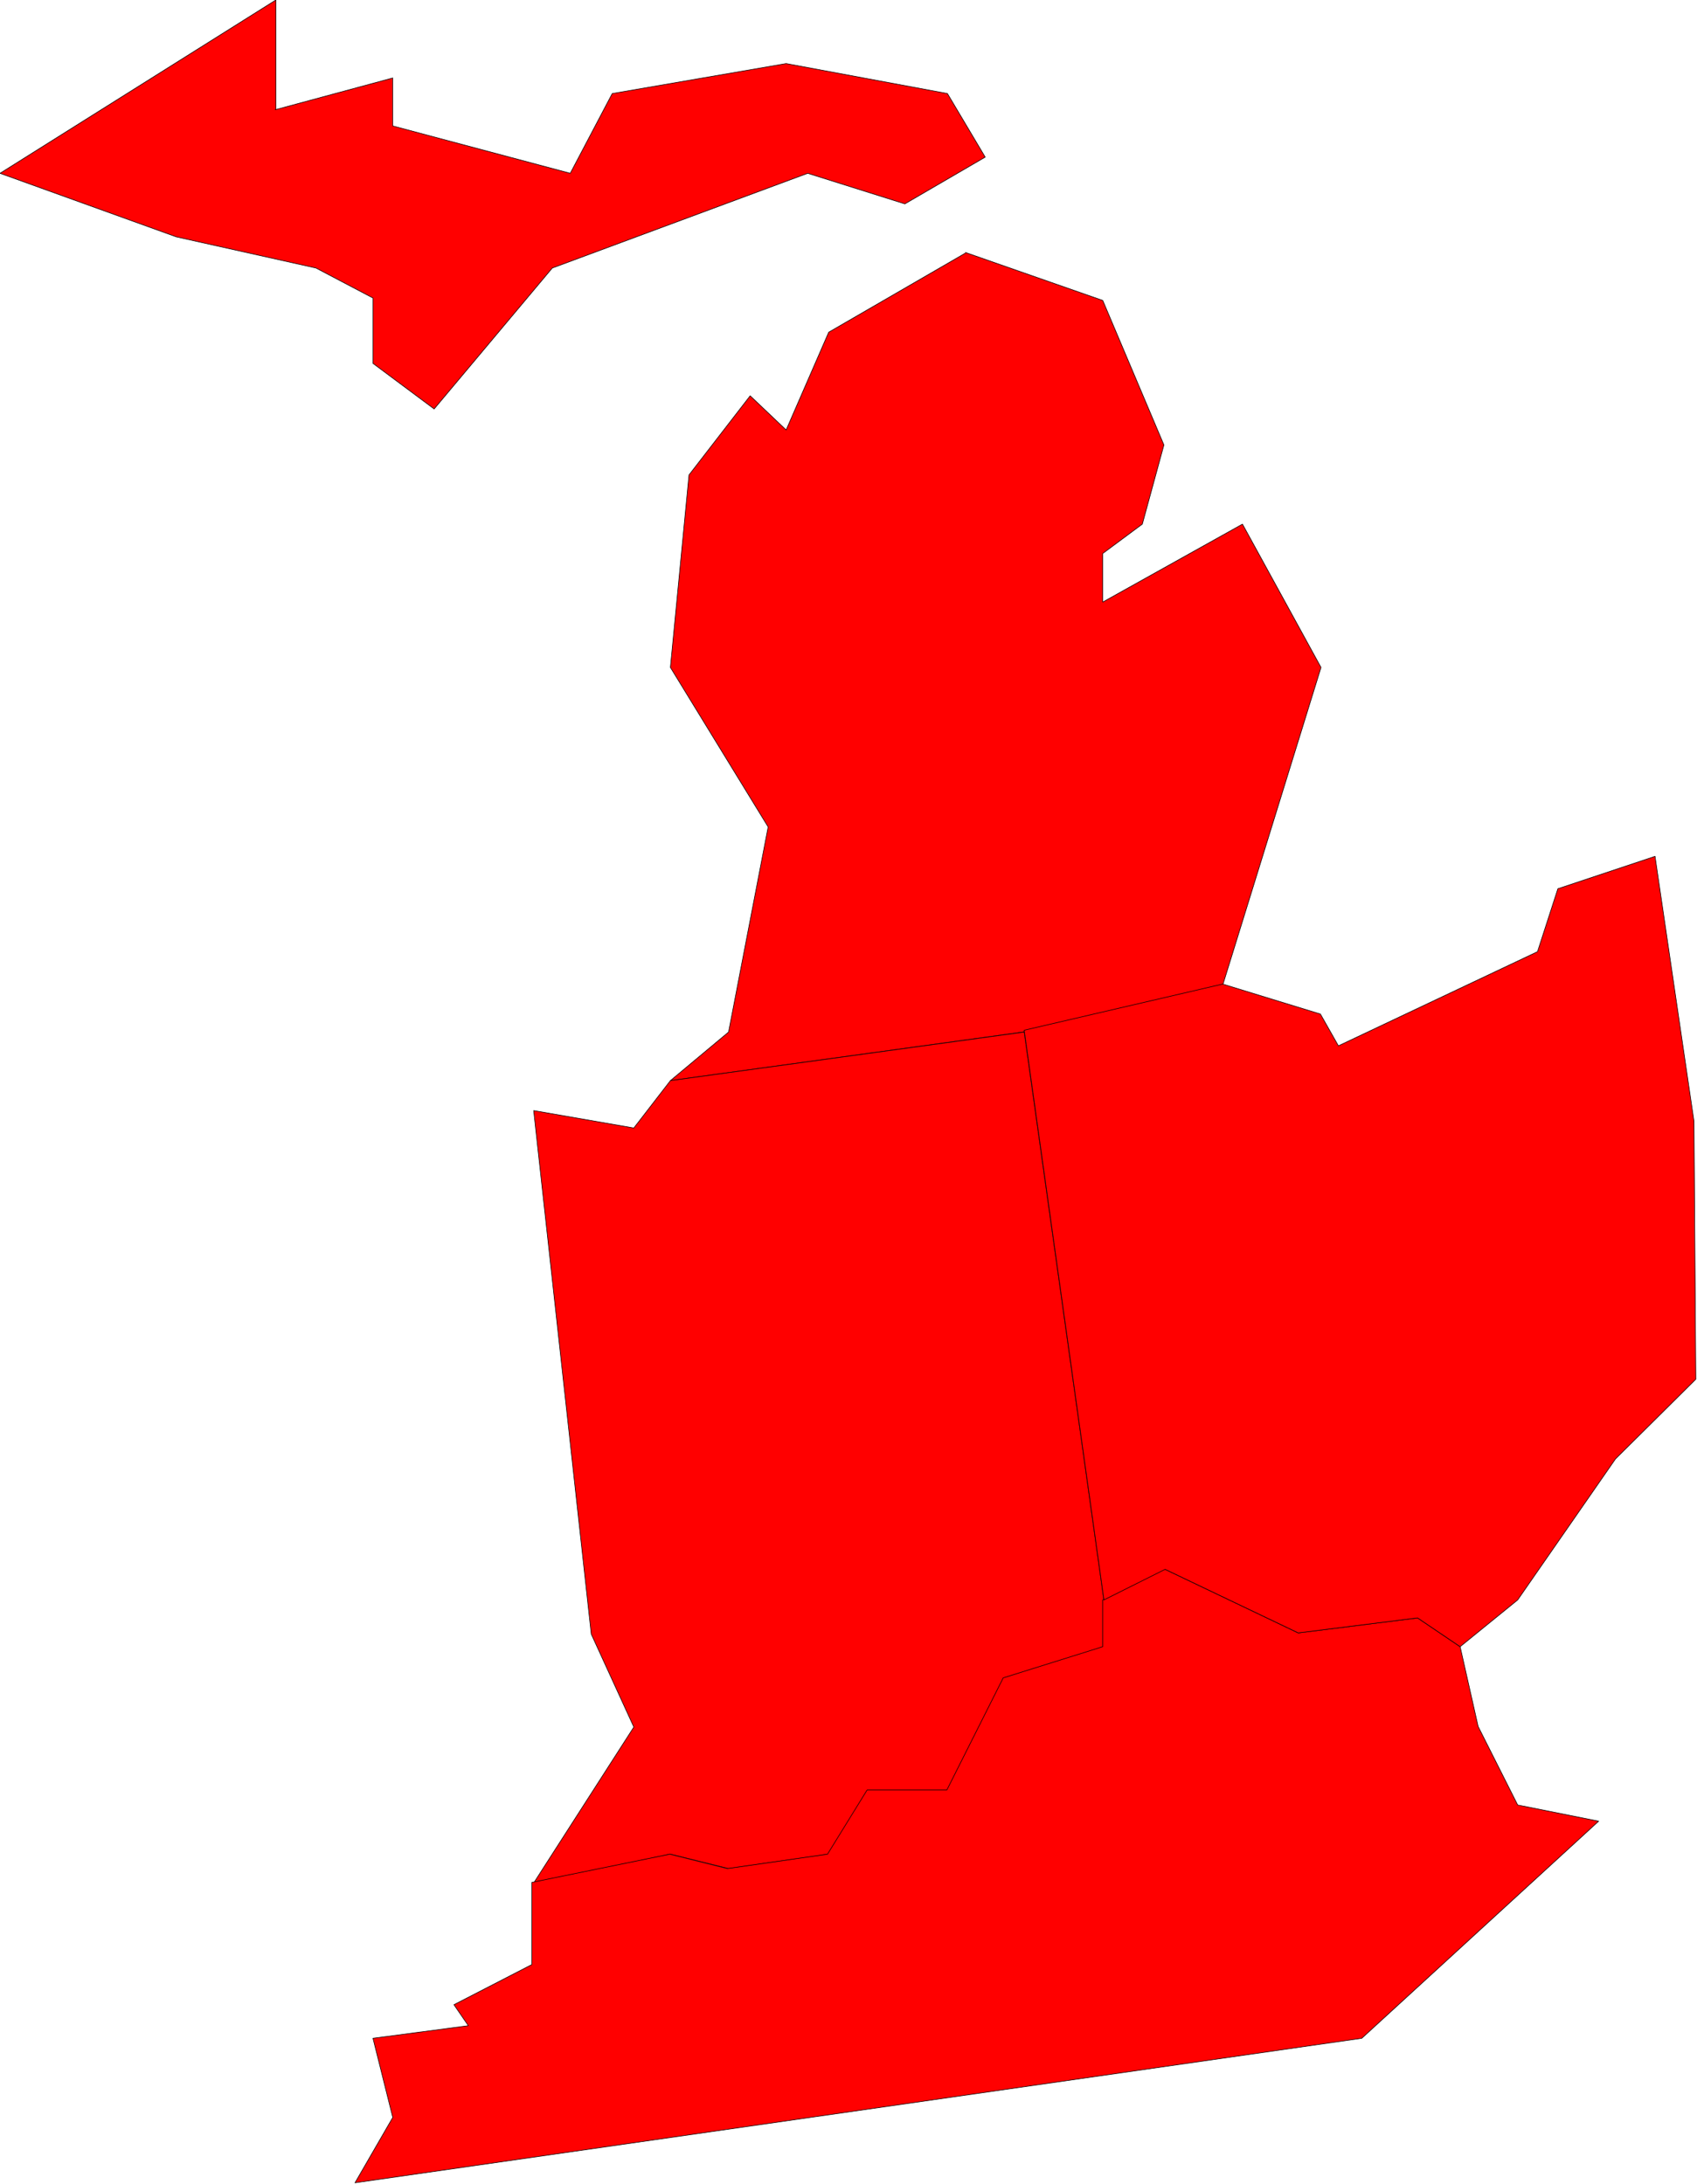 <svg xmlns="http://www.w3.org/2000/svg" fill-rule="evenodd" height="588.515" preserveAspectRatio="none" stroke-linecap="round" viewBox="0 0 2830 3642" width="457.347"><style>.pen0{stroke:#000;stroke-width:1;stroke-linejoin:round}.brush1{fill:red}.pen1{stroke:none}</style><path class="pen1 brush1" d="m459 183 196-53v80l296 79 70-133 290-50 269 50 63 106-134 78-162-51-426 158-197 235-102-76V497l-95-50-233-52L0 289 460 0v183h-1z"/><path class="pen0" fill="none" d="m459 183 196-53v80l296 79 70-133 290-50 269 50 63 106-134 78-162-51-426 158-197 235-102-76V497l-95-50-233-52L0 289 460 0v183h0"/><path class="pen1 brush1" d="m1610 421 229 80 102 241-36 132-66 49v81l233-130 131 239-164 530-333 78-588 81 97-81 66-342-163-266 31-321 102-132 60 57 71-163 228-132v-1z"/><path class="pen0" fill="none" d="m1610 421 229 80 102 241-36 132-66 49v81l233-130 131 239-164 530-333 78-588 81 97-81 66-342-163-266 31-321 102-132 60 57 71-163 228-132h0"/><path class="pen1 brush1" d="m1118 1802 590-81 133 948v79l-166 50-95 189h-133l-65 105-167 24-97-24-228 48 167-260-71-155-96-873 167 29 61-79z"/><path class="pen0" fill="none" d="m1118 1802 590-81 133 948v79l-166 50-95 189h-133l-65 105-167 24-97-24-228 48 167-260-71-155-96-873 167 29 61-79h0"/><path class="pen1 brush1" d="m655 3531-33-132 159-21-24-35 130-67v-137l230-47 96 24 167-24 66-107h133l94-187 166-52v-78l102-52 224 107 199-25 71 48 30 133 66 131 135 27-395 362-1679 241 63-109z"/><path class="pen0" fill="none" d="m655 3531-33-132 159-21-24-35 130-67v-137l230-47 96 24 167-24 66-107h133l94-187 166-52v-78l102-52 224 107 199-25 71 48 30 133 66 131 135 27-395 362-1679 241 63-109h0"/><path class="pen1 brush1" d="m2039 1641 163 50 30 53 332-157 34-105 162-54 65 442 3 430-134 133-163 235-96 78-71-48-199 25-222-106-102 51-133-950 331-77z"/><path class="pen0" fill="none" d="m2039 1641 163 50 30 53 332-157 34-105 162-54 65 442 3 430-134 133-163 235-96 78-71-48-199 25-222-106-102 51-133-950 331-77h0"/></svg>
